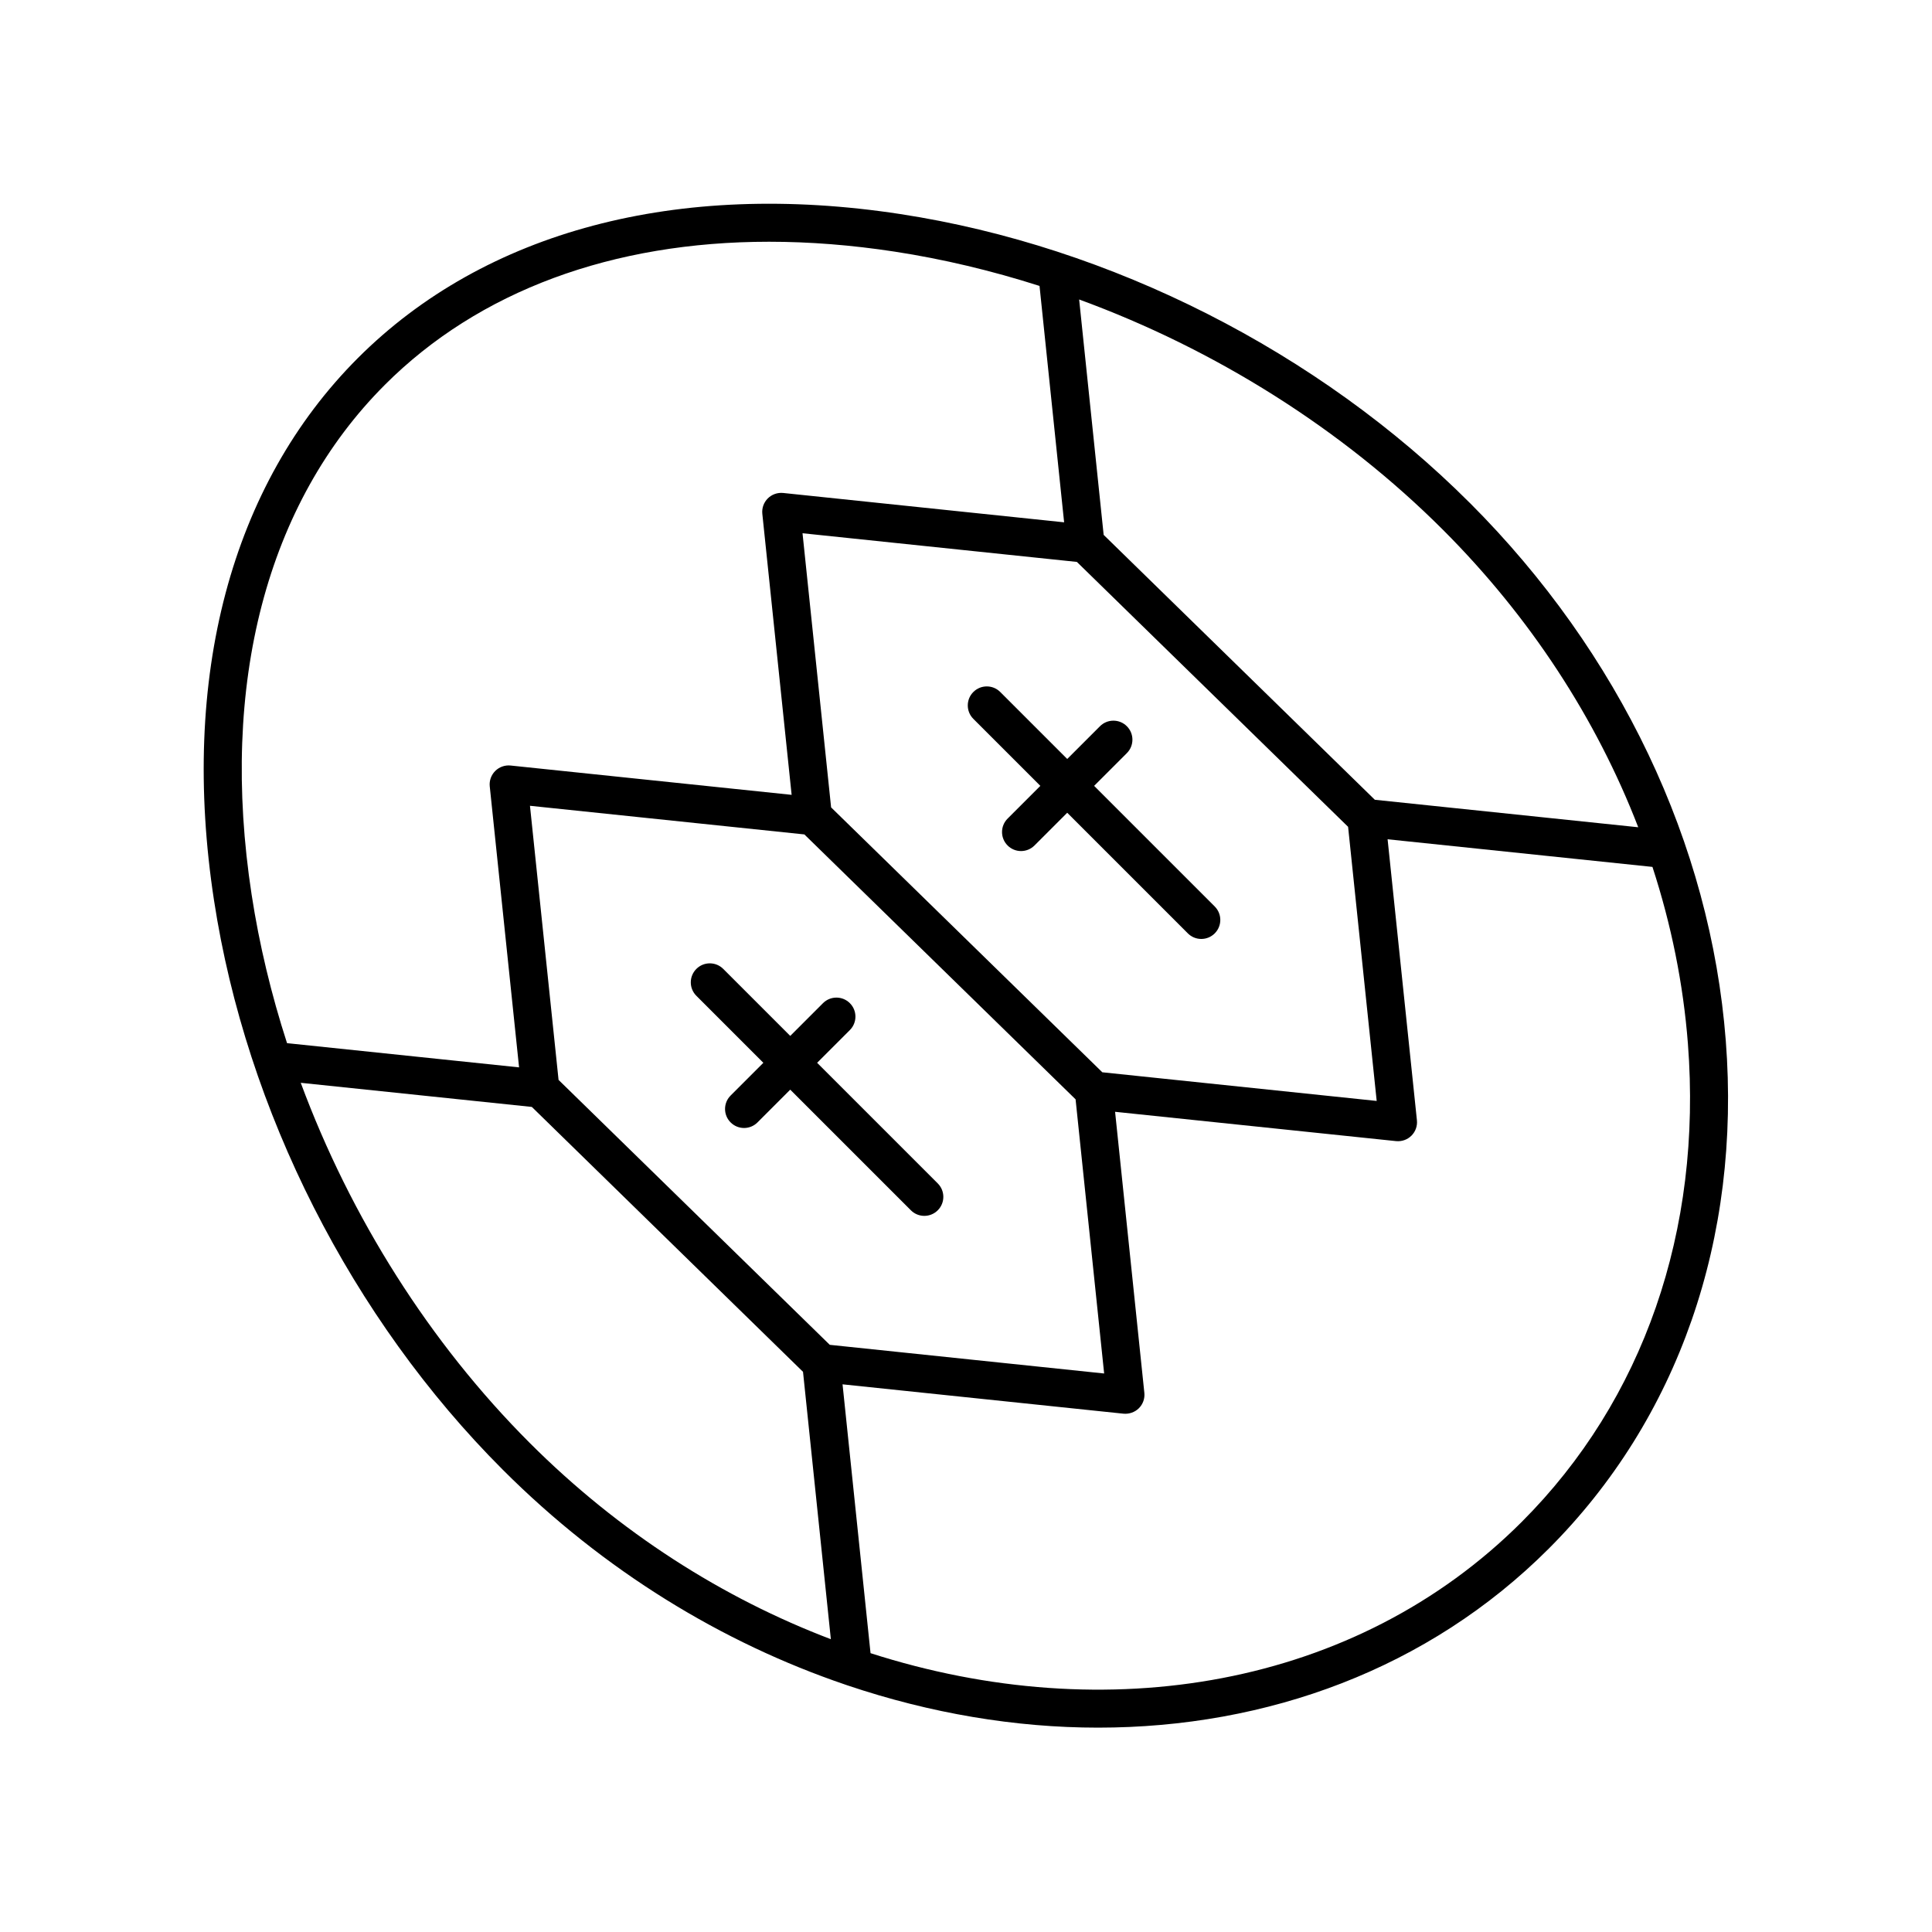 <?xml version="1.0" encoding="UTF-8"?>
<!-- Uploaded to: SVG Repo, www.svgrepo.com, Generator: SVG Repo Mixer Tools -->
<svg fill="#000000" width="800px" height="800px" version="1.1" viewBox="144 144 512 512" xmlns="http://www.w3.org/2000/svg">
 <g>
  <path d="m533.52 277.28c-40.094-40.094-95.094-67.996-150.9-76.547-59.031-9.047-110.11 4.488-143.76 38.137-33.648 33.645-47.191 84.699-38.141 143.76 8.551 55.801 36.449 110.8 76.547 150.89 26.848 26.848 58.207 45.859 90.711 56.914 0.199 0.09 0.406 0.148 0.617 0.211 21.961 7.398 44.434 11.199 66.402 11.199 44.859 0 87.59-15.586 119.42-47.418 34.332-34.328 51-82.145 46.934-134.64-4.039-52.199-28.133-102.81-67.836-142.52zm44.629 85.953-69.801-7.285-71.867-70.199-6.496-62.383c36.012 13.184 69.66 34.285 96.414 61.039 23.109 23.109 40.652 50.062 51.75 78.828zm-214.25 137.16-71.875-70.207-7.578-72.645 72.719 7.59 71.875 70.203 7.57 72.656zm72.227-72.227-71.875-70.199-7.574-72.652 72.707 7.598 71.875 70.203 7.578 72.645zm-190.14-182.18c24.895-24.895 60.32-37.922 101.84-37.922 10.707 0 21.832 0.867 33.27 2.621 12.902 1.977 25.758 5.055 38.387 9.09l6.519 62.645-74.453-7.777c-1.504-0.148-3.012 0.375-4.082 1.449-1.074 1.074-1.605 2.574-1.445 4.082l7.766 74.469-74.473-7.769c-1.5-0.156-3.012 0.375-4.082 1.449-1.074 1.074-1.609 2.574-1.445 4.086l7.769 74.457-61.492-6.418c-4.184-12.934-7.356-26.117-9.383-39.348-8.551-55.809 3.984-103.79 35.305-135.11zm-22.285 184.97 61.238 6.391 71.867 70.199 7.379 70.859c-28.559-10.855-56.012-28.23-79.793-52.008-26.516-26.516-47.484-59.797-60.691-95.441zm323.6 116.34c-43.961 43.961-110.16 54.863-172.6 34.812l-7.418-71.246 74.453 7.781c1.484 0.137 3.012-0.375 4.082-1.449 1.074-1.074 1.605-2.574 1.445-4.082l-7.754-74.473 74.461 7.769c1.5 0.148 3.012-0.375 4.082-1.449 1.074-1.074 1.609-2.574 1.445-4.086l-7.769-74.457 70.188 7.324c4.981 15.27 8.168 30.969 9.395 46.816 3.836 49.52-11.797 94.527-44.012 126.74z"/>
  <path d="m465.92 384.23-31.969-31.969 8.676-8.676c1.969-1.969 1.969-5.156 0-7.125s-5.156-1.969-7.125 0l-8.676 8.676-17.754-17.754c-1.969-1.969-5.156-1.969-7.125 0s-1.969 5.156 0 7.125l17.754 17.754-8.676 8.676c-1.969 1.969-1.969 5.156 0 7.125 0.984 0.984 2.273 1.477 3.562 1.477 1.289 0 2.578-0.492 3.562-1.477l8.676-8.676 31.969 31.969c0.984 0.984 2.273 1.477 3.562 1.477 1.289 0 2.578-0.492 3.562-1.477 1.969-1.969 1.969-5.16 0-7.125z"/>
  <path d="m392.52 457.62-31.973-31.969 8.676-8.676c1.969-1.969 1.969-5.156 0-7.125s-5.156-1.969-7.125 0l-8.676 8.676-17.754-17.754c-1.969-1.969-5.156-1.969-7.125 0s-1.969 5.156 0 7.125l17.754 17.754-8.676 8.676c-1.969 1.969-1.969 5.156 0 7.125 0.984 0.984 2.273 1.477 3.562 1.477s2.578-0.492 3.562-1.477l8.676-8.68 31.973 31.969c0.984 0.984 2.273 1.477 3.562 1.477 1.289 0 2.578-0.492 3.562-1.477 1.969-1.965 1.969-5.156 0-7.121z"/>
 </g>
</svg>